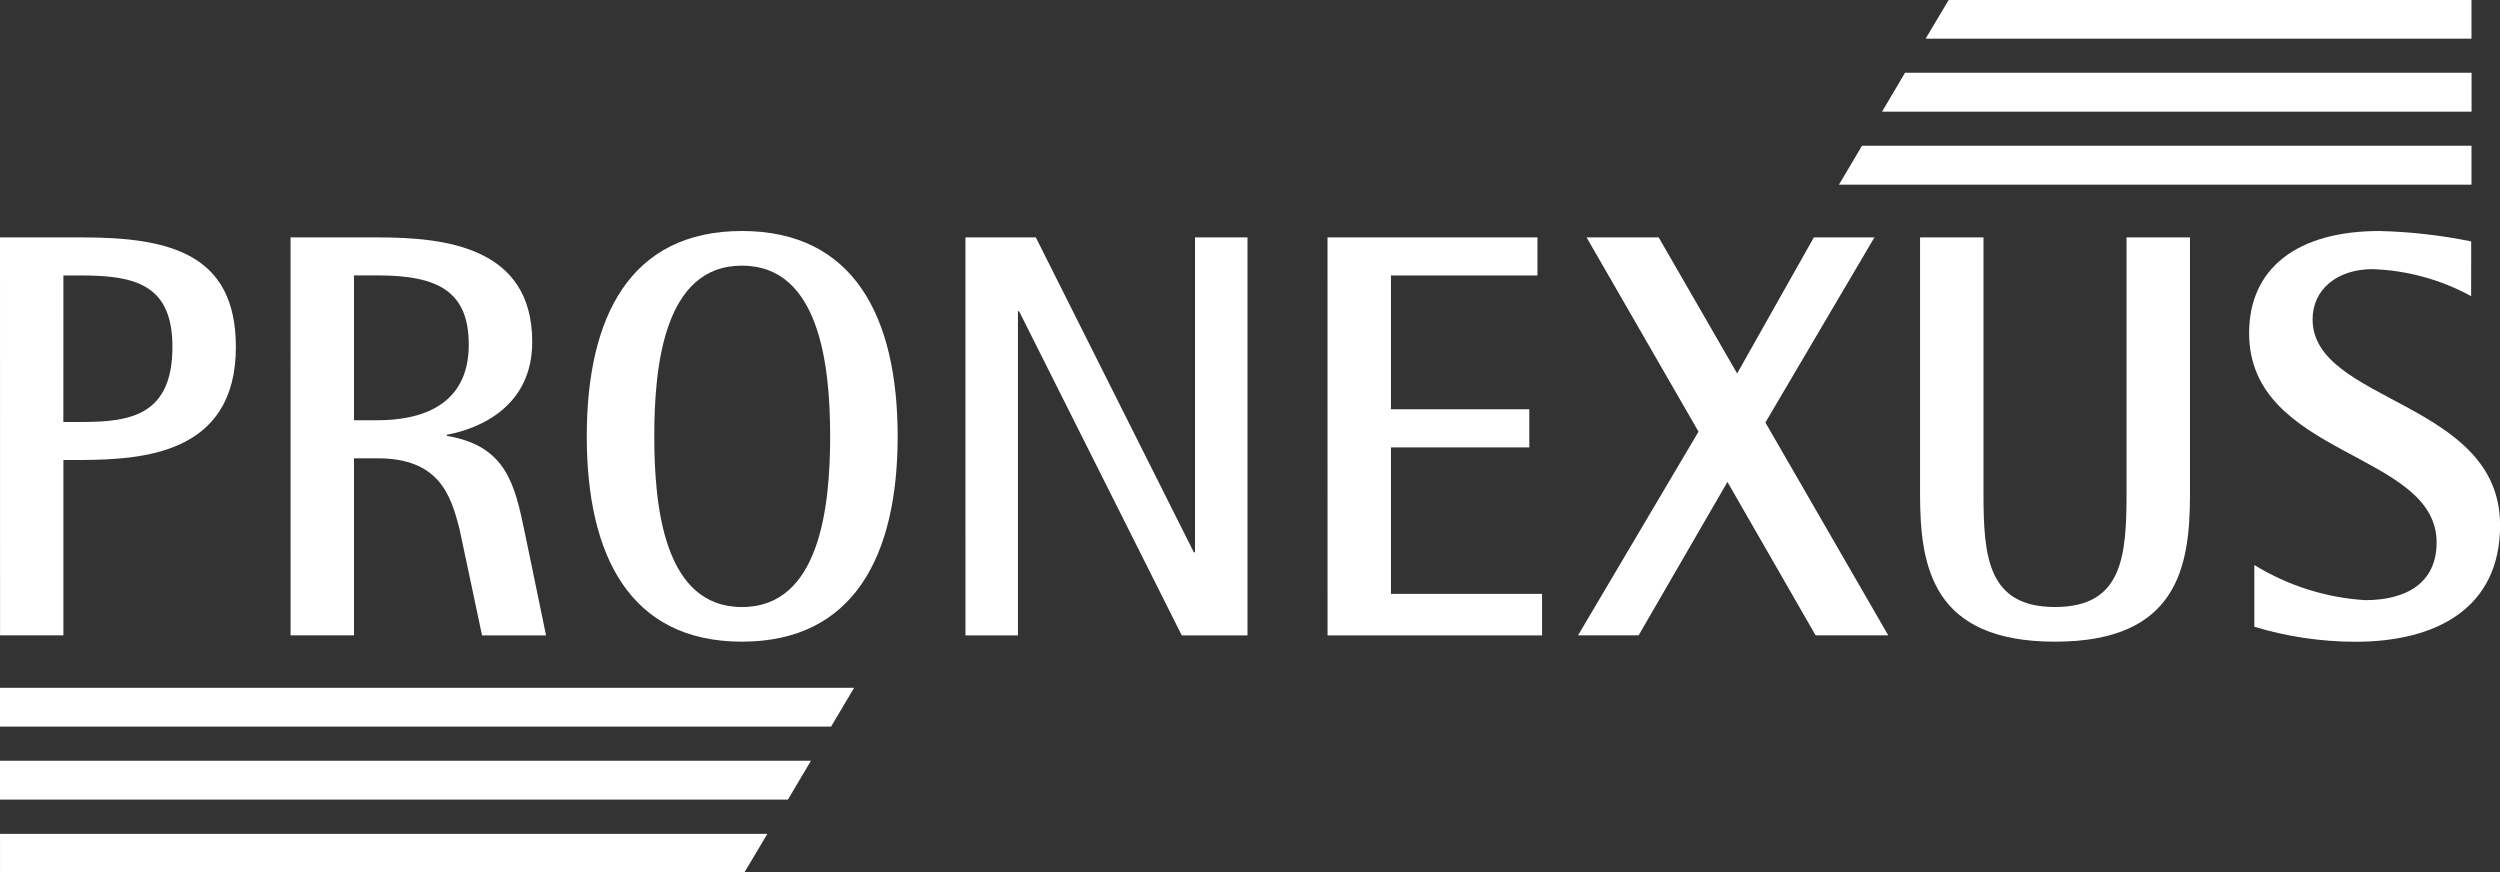 <?xml version="1.0" encoding="utf-8"?>
<!-- Generator: Adobe Illustrator 27.9.0, SVG Export Plug-In . SVG Version: 6.00 Build 0)  -->
<svg version="1.1" baseProfile="tiny" id="レイヤー_1"
	 xmlns="http://www.w3.org/2000/svg" xmlns:xlink="http://www.w3.org/1999/xlink" x="0px" y="0px" viewBox="0 0 146 50.953"
	 overflow="visible" xml:space="preserve">
<rect x="0" y="0" width="146" height="50.953" fill="#333333" stroke="none"/>
<g>
	<path id="パス_1" fill="#FFFFFF" d="M0,13.864h4.781c5.121,0,8.994,0.944,8.994,6.4c0,6.3-5.524,6.568-8.994,6.6H3.703v10.24
		h-3.7L0,13.864z M3.7,24.643h1.081c2.8,0,5.289-0.37,5.289-4.378c0-3.539-2.021-4.178-5.289-4.178H3.703L3.7,24.643z"/>
	<path id="パス_2" fill="#FFFFFF" d="M16.968,13.864h5.088c3.907,0,9.026,0.54,9.026,6.1c0,3.738-3,5.053-4.986,5.426v0.067
		c3.5,0.572,3.976,2.9,4.547,5.623l1.247,6.028h-3.738l-1.314-6.2c-0.506-1.988-1.184-4.143-4.783-4.143h-1.381v10.34H16.97
		L16.968,13.864z M20.673,24.542h1.381c2.356,0,5.322-0.739,5.322-4.413c0-3.133-1.82-4.045-5.322-4.045h-1.381V24.542z"/>
	<path id="パス_3" fill="#FFFFFF" d="M34.267,25.481c0-6.972,2.527-11.991,9.062-11.991s9.094,5.018,9.094,11.991
		s-2.558,11.992-9.094,11.992S34.267,32.453,34.267,25.481 M43.329,35.452c4.547,0,5.152-5.861,5.152-9.971
		s-0.606-9.968-5.152-9.968s-5.119,5.86-5.119,9.968S38.781,35.452,43.329,35.452"/>
	<path id="パス_4" fill="#FFFFFF" d="M56.382,13.864h4.11l9.229,18.392h0.068V13.864h3.065v23.243h-3.839l-9.5-18.93h-0.067v18.93
		h-3.065L56.382,13.864z"/>
	<path id="パス_5" fill="#FFFFFF" d="M77.527,13.864h12.261v2.223h-8.556v7.815h8.079v2.224h-8.079v8.554h8.825v2.426H77.529
		L77.527,13.864z"/>
	<path id="パス_6" fill="#FFFFFF" d="M99.193,25.209l-6.537-11.345h4.211l4.582,7.947l4.48-7.947h3.537l-6.367,10.811l7.175,12.43
		h-4.242l-5.15-8.96l-5.187,8.96h-3.539L99.193,25.209z"/>
	<path id="パス_7" fill="#FFFFFF" d="M127.895,28.849c0,4.242-0.707,8.625-7.881,8.625s-7.883-4.379-7.883-8.625V13.864h3.705
		v14.985c0,3.706,0.27,6.6,4.178,6.6s4.176-2.9,4.176-6.6V13.864h3.705L127.895,28.849z"/>
	<path id="パス_8" fill="#FFFFFF" d="M144.315,17.296c-1.77-0.969-3.743-1.509-5.76-1.578c-2.056,0-3.5,1.179-3.5,2.931
		c0,4.881,10.95,4.749,10.95,12.023c0,4.886-3.772,6.807-8.453,6.807c-1.999-0.003-3.987-0.298-5.9-0.876v-3.609
		c1.955,1.205,4.176,1.911,6.468,2.055c2.425,0,4.178-1.012,4.178-3.37c0-5.32-10.95-4.984-10.95-12.226
		c0-3.774,2.795-5.962,7.612-5.962c1.8,0.044,3.593,0.247,5.357,0.607L144.315,17.296z"/>
</g>
<g>
	<path id="パス_9" fill="#FFFFFF" d="M107.395,10.784h36.94V8.51h-35.593L107.395,10.784z"/>
	<path id="パス_10" fill="#FFFFFF" d="M109.911,6.522h34.428V4.248h-33.084L109.911,6.522z"/>
	<path id="パス_11" fill="#FFFFFF" d="M112.456,2.26h31.878v-2.261h-30.532L112.456,2.26z"/>
</g>
<g>
	<path id="パス_12" fill="#FFFFFF" d="M49.881,40.166H0v2.269h48.535L49.881,40.166z"/>
	<path id="パス_13" fill="#FFFFFF" d="M47.359,44.428H0v2.269h46.015L47.359,44.428z"/>
	<path id="パス_14" fill="#FFFFFF" d="M44.813,48.699H0.001v2.258h43.468L44.813,48.699z"/>
</g>
</svg>
